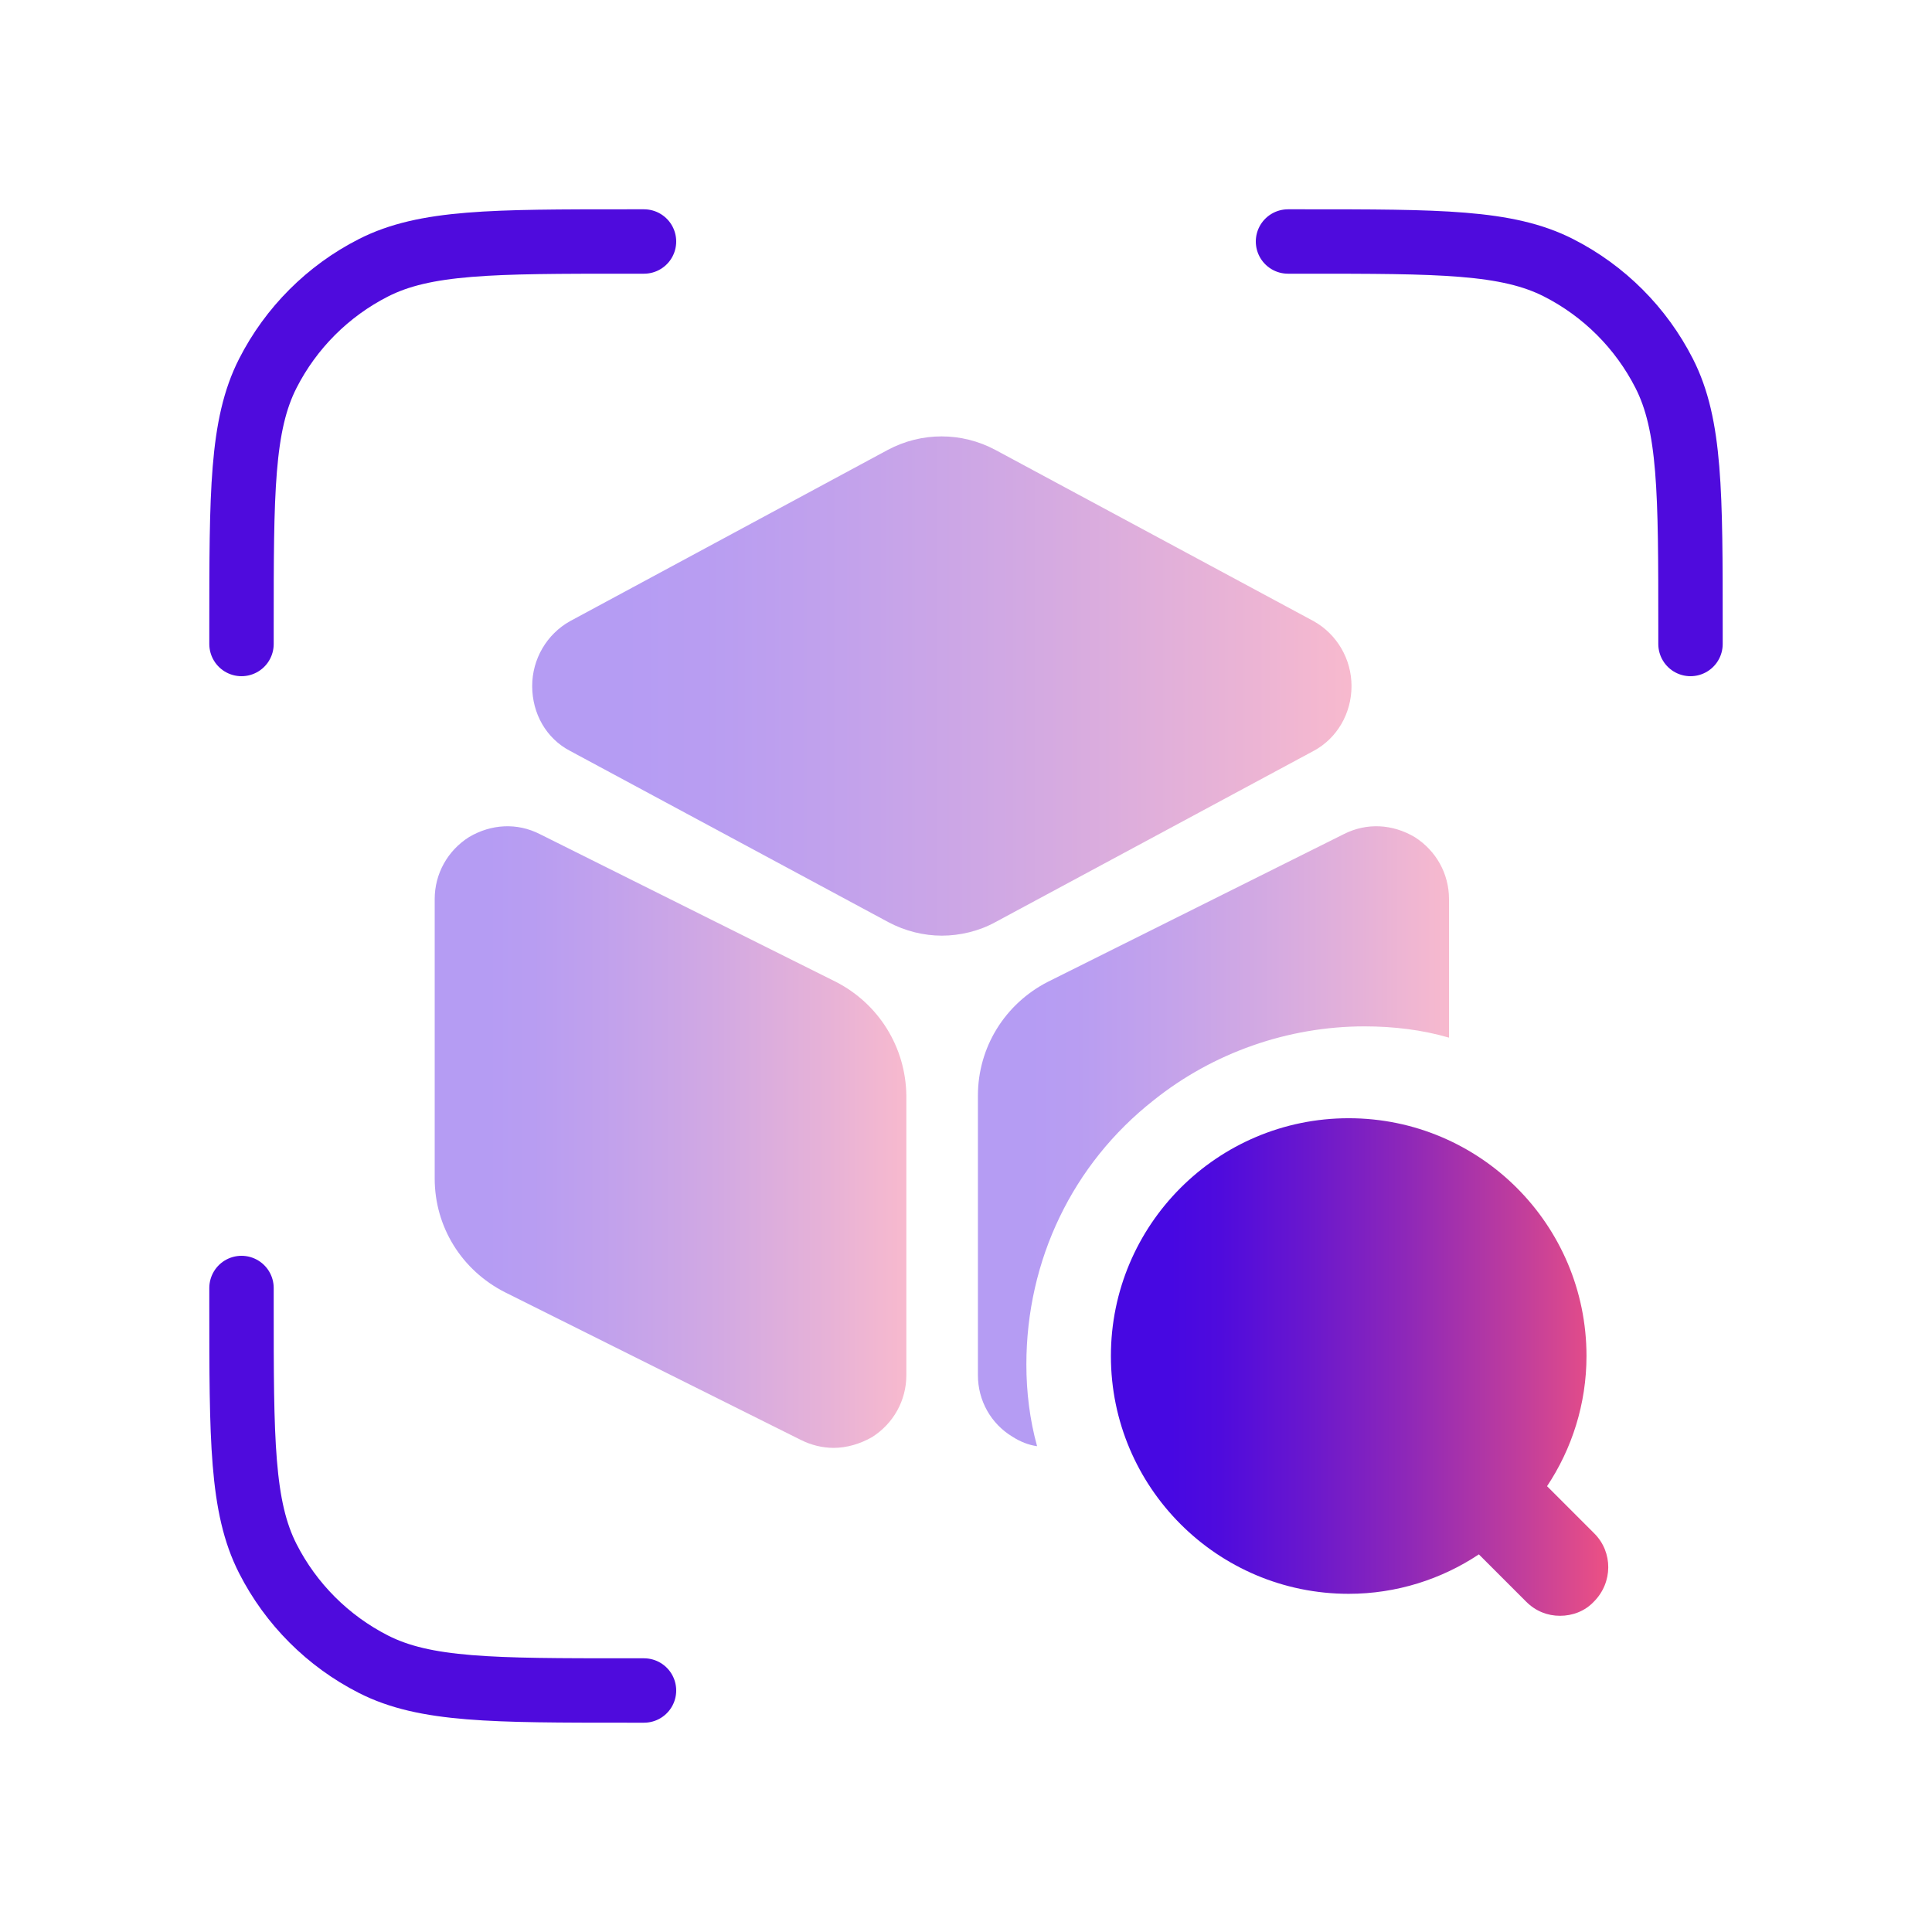 <svg width="48" height="48" viewBox="0 0 48 48" fill="none" xmlns="http://www.w3.org/2000/svg">
<path d="M16 6H15.6C12.24 6 10.559 6 9.276 6.654C8.147 7.229 7.229 8.147 6.654 9.276C6 10.559 6 12.24 6 15.6V16M16 42H15.6C12.24 42 10.559 42 9.276 41.346C8.147 40.771 7.229 39.853 6.654 38.724C6 37.441 6 35.76 6 32.4V32M42 16V15.6C42 12.24 42 10.559 41.346 9.276C40.771 8.147 39.853 7.229 38.724 6.654C37.441 6 35.76 6 32.4 6H32" stroke="#4F0BDD" stroke-width="1.6" stroke-linecap="round" stroke-linejoin="round"/>
<path opacity="0.4" d="M32.64 15.434L24.73 11.178C23.89 10.73 22.896 10.73 22.056 11.178L14.16 15.434C13.586 15.756 13.222 16.372 13.222 17.044C13.222 17.73 13.572 18.346 14.16 18.654L22.07 22.91C22.49 23.134 22.952 23.246 23.4 23.246C23.848 23.246 24.324 23.134 24.73 22.91L32.64 18.654C33.214 18.346 33.578 17.73 33.578 17.044C33.578 16.372 33.214 15.756 32.64 15.434Z" fill="url(#paint0_linear_192_14661)"/>
<path opacity="0.4" d="M20.768 24.394L13.418 20.726C12.844 20.432 12.2 20.474 11.654 20.796C11.122 21.132 10.8 21.706 10.8 22.336V29.28C10.8 30.484 11.472 31.562 12.55 32.108L19.9 35.776C20.152 35.902 20.432 35.972 20.712 35.972C21.034 35.972 21.37 35.874 21.664 35.706C22.196 35.37 22.518 34.796 22.518 34.166V27.222C22.504 26.018 21.832 24.94 20.768 24.394Z" fill="url(#paint1_linear_192_14661)"/>
<path opacity="0.4" d="M36 22.336V25.78C35.328 25.584 34.614 25.5 33.9 25.5C31.996 25.5 30.134 26.158 28.664 27.334C26.648 28.916 25.5 31.31 25.5 33.9C25.5 34.586 25.584 35.272 25.766 35.93C25.556 35.902 25.346 35.818 25.15 35.692C24.618 35.37 24.296 34.796 24.296 34.166V27.222C24.296 26.018 24.968 24.94 26.032 24.394L33.382 20.726C33.956 20.432 34.6 20.474 35.146 20.796C35.678 21.132 36 21.706 36 22.336Z" fill="url(#paint2_linear_192_14661)"/>
<path d="M39.612 38.1L38.436 36.924C39.052 36 39.416 34.88 39.416 33.69C39.416 30.428 36.77 27.782 33.508 27.782C30.246 27.782 27.6 30.428 27.6 33.69C27.6 36.952 30.246 39.598 33.508 39.598C34.698 39.598 35.818 39.234 36.742 38.618L37.918 39.794C38.156 40.032 38.45 40.144 38.758 40.144C39.066 40.144 39.374 40.032 39.598 39.794C40.074 39.318 40.074 38.562 39.612 38.1Z" fill="url(#paint3_linear_192_14661)"/>
<defs>
<linearGradient id="paint0_linear_192_14661" x1="13.222" y1="17.044" x2="33.578" y2="17.044" gradientUnits="userSpaceOnUse">
<stop offset="0.12" stop-color="#4708E2"/>
<stop offset="0.22" stop-color="#4F0BDD"/>
<stop offset="0.38" stop-color="#6716CF"/>
<stop offset="0.59" stop-color="#8D27B9"/>
<stop offset="0.83" stop-color="#C23E9B"/>
<stop offset="1" stop-color="#EC5184"/>
</linearGradient>
<linearGradient id="paint1_linear_192_14661" x1="10.8" y1="28.25" x2="22.518" y2="28.25" gradientUnits="userSpaceOnUse">
<stop offset="0.12" stop-color="#4708E2"/>
<stop offset="0.22" stop-color="#4F0BDD"/>
<stop offset="0.38" stop-color="#6716CF"/>
<stop offset="0.59" stop-color="#8D27B9"/>
<stop offset="0.83" stop-color="#C23E9B"/>
<stop offset="1" stop-color="#EC5184"/>
</linearGradient>
<linearGradient id="paint2_linear_192_14661" x1="24.296" y1="28.229" x2="36" y2="28.229" gradientUnits="userSpaceOnUse">
<stop offset="0.12" stop-color="#4708E2"/>
<stop offset="0.22" stop-color="#4F0BDD"/>
<stop offset="0.38" stop-color="#6716CF"/>
<stop offset="0.59" stop-color="#8D27B9"/>
<stop offset="0.83" stop-color="#C23E9B"/>
<stop offset="1" stop-color="#EC5184"/>
</linearGradient>
<linearGradient id="paint3_linear_192_14661" x1="27.6" y1="33.963" x2="39.957" y2="33.963" gradientUnits="userSpaceOnUse">
<stop offset="0.12" stop-color="#4708E2"/>
<stop offset="0.22" stop-color="#4F0BDD"/>
<stop offset="0.38" stop-color="#6716CF"/>
<stop offset="0.59" stop-color="#8D27B9"/>
<stop offset="0.83" stop-color="#C23E9B"/>
<stop offset="1" stop-color="#EC5184"/>
</linearGradient>
</defs>
</svg>
